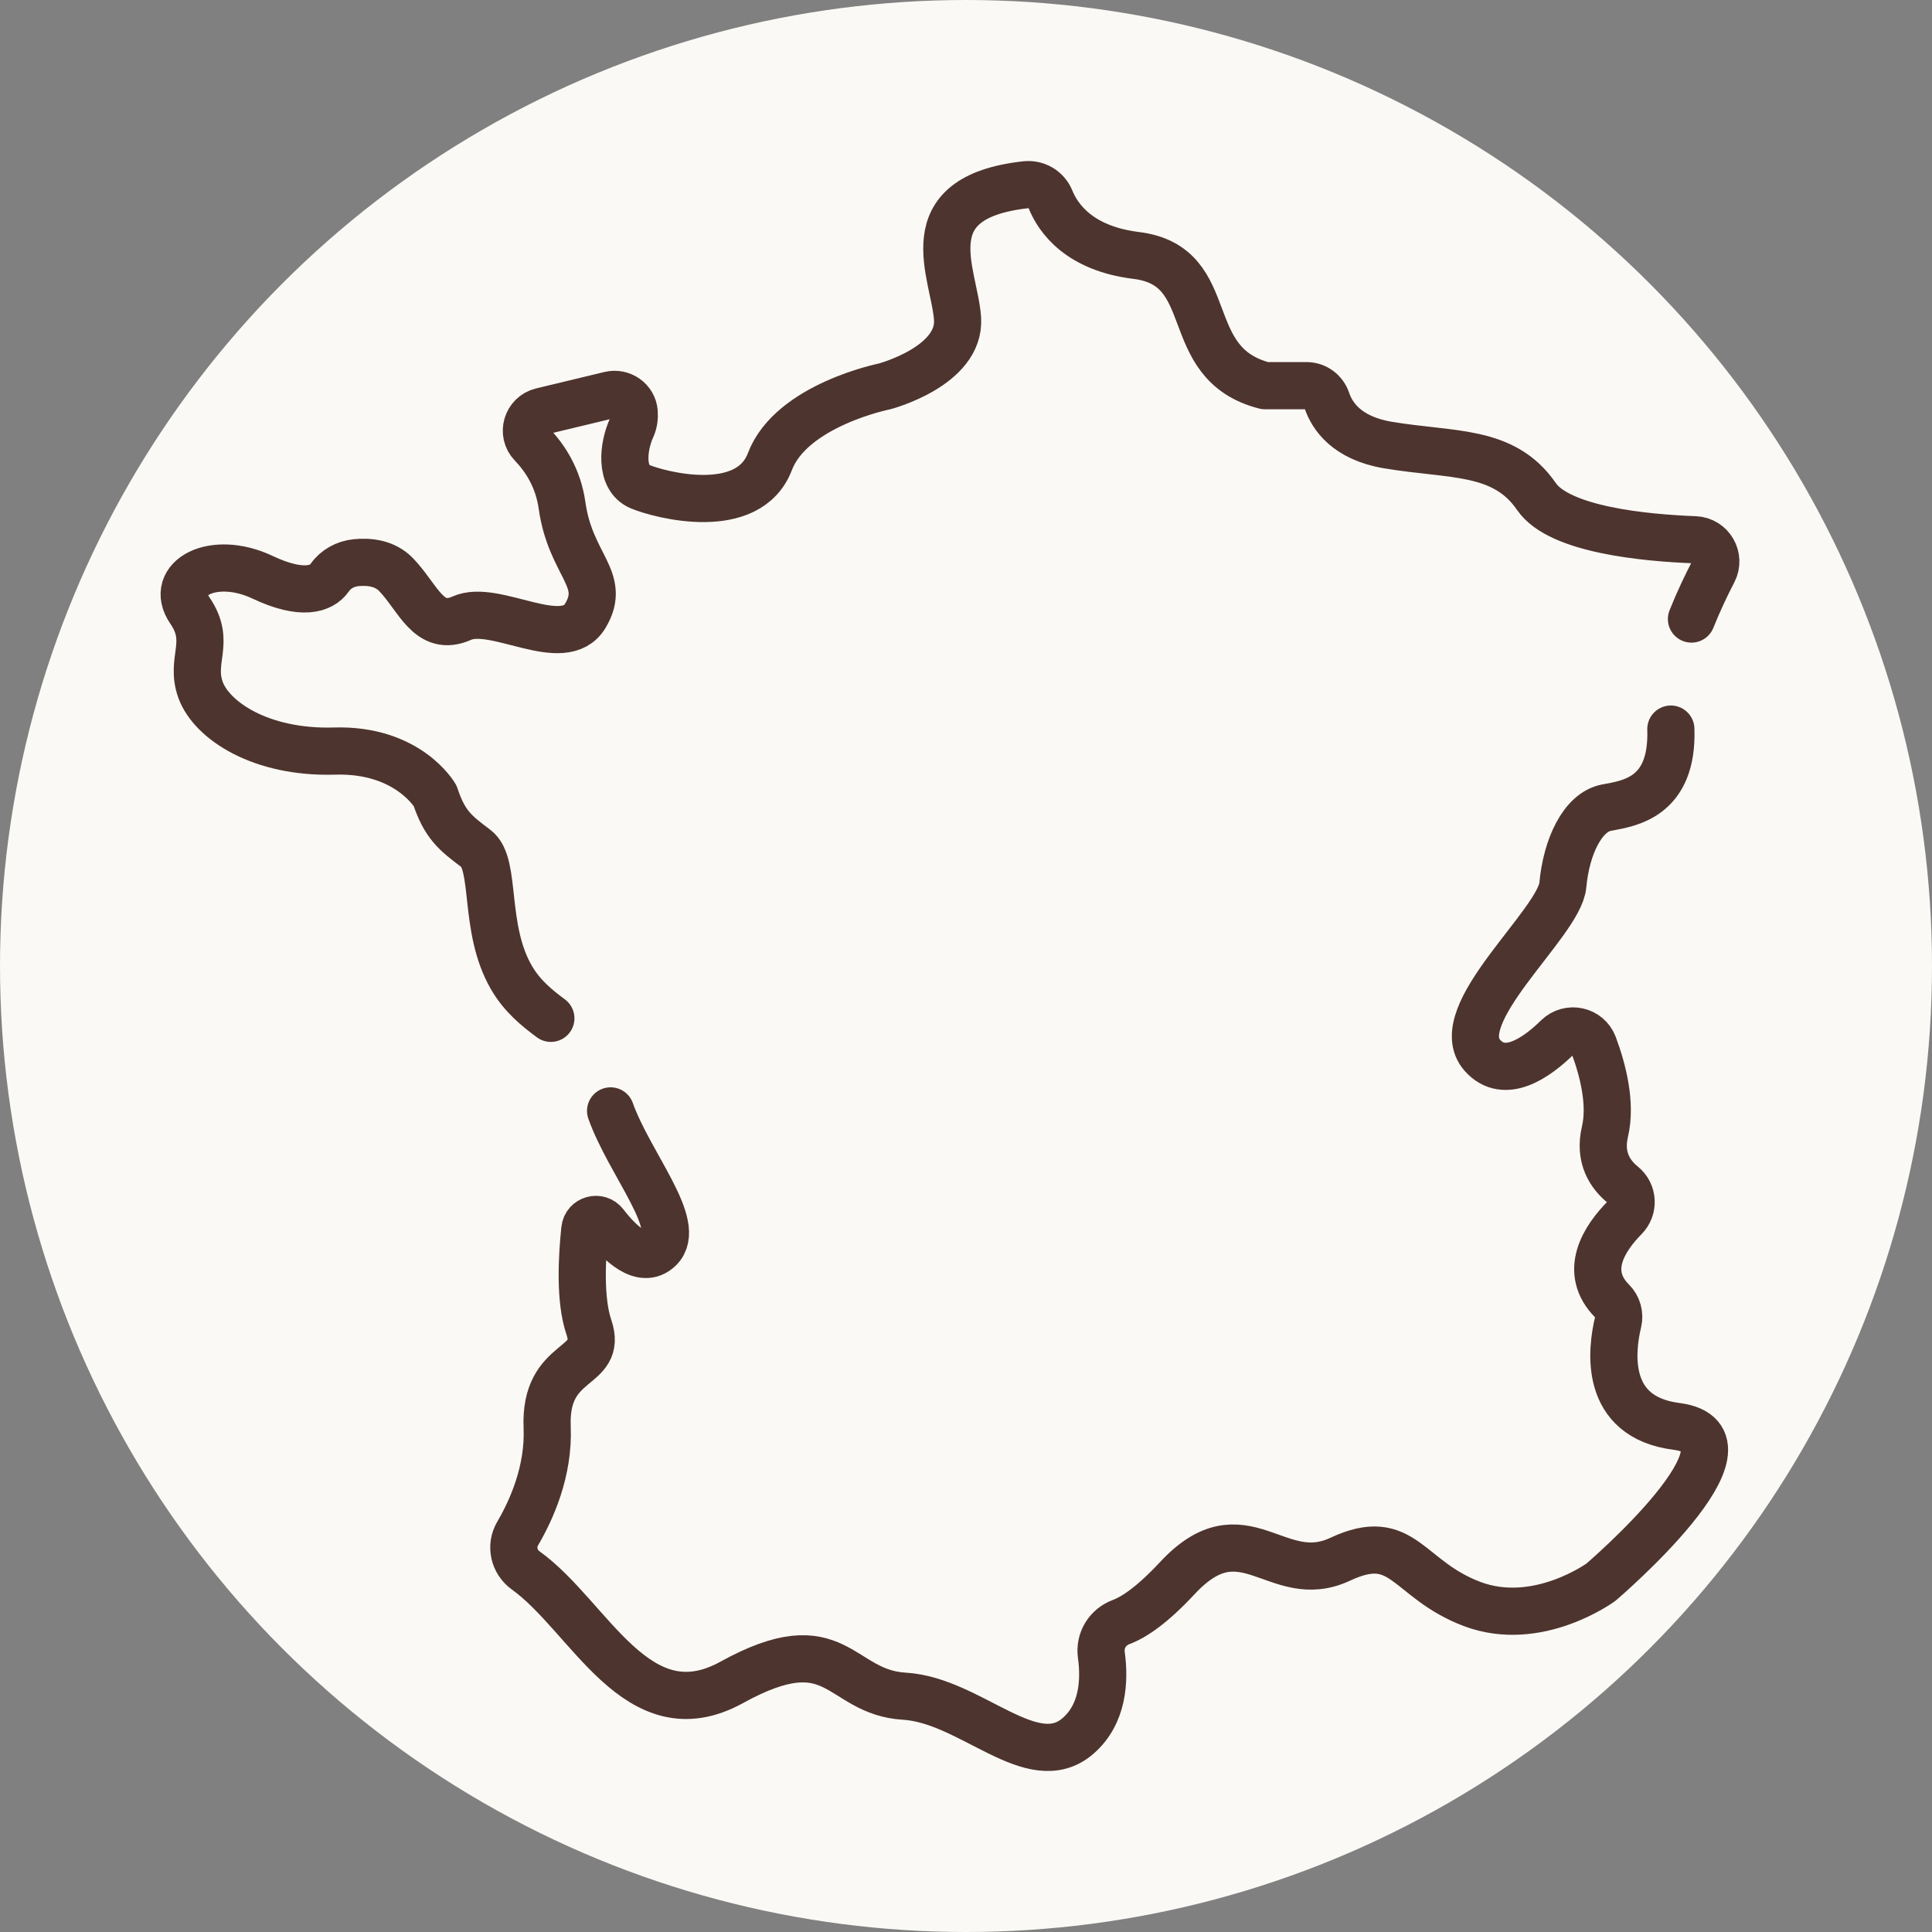 <?xml version="1.0" encoding="UTF-8" standalone="no"?>
<svg
   width="24"
   height="24"
   viewBox="0 0 24 24"
   fill="none"
   version="1.1"
   id="svg18"
   sodipodi:docname="2_France-24.svg"
   inkscape:version="1.2.2 (732a01da63, 2022-12-09)"
   xmlns:inkscape="http://www.inkscape.org/namespaces/inkscape"
   xmlns:sodipodi="http://sodipodi.sourceforge.net/DTD/sodipodi-0.dtd"
   xmlns="http://www.w3.org/2000/svg"
   xmlns:svg="http://www.w3.org/2000/svg">
  <rect x="0" y="0" width="24" height="24" fill="#808080" stroke="none"/>
  <sodipodi:namedview
     id="namedview20"
     pagecolor="#ffffff"
     bordercolor="#666666"
     borderopacity="1.0"
     inkscape:showpageshadow="2"
     inkscape:pageopacity="0.0"
     inkscape:pagecheckerboard="0"
     inkscape:deskcolor="#d1d1d1"
     showgrid="false"
     inkscape:zoom="47.2"
     inkscape:cx="4.9894068"
     inkscape:cy="7.6483051"
     inkscape:window-width="3840"
     inkscape:window-height="2066"
     inkscape:window-x="-11"
     inkscape:window-y="-11"
     inkscape:window-maximized="1"
     inkscape:current-layer="svg18" />
  <circle
     style="fill:#faf9f5;fill-opacity:1;stroke-width:0.756;stroke-linecap:round;stroke-miterlimit:6"
     id="path292"
     cx="12"
     cy="12"
     r="12" />
  <g
     mask="url(#mask0_320_274)"
     id="g9"
     style="stroke:#4e342e;stroke-opacity:1"
     clip-path="url(#clipPath871)" />
  <defs
     id="defs16">
    <mask
       id="mask0_320_274"
       maskUnits="userSpaceOnUse"
       x="0"
       y="0"
       width="20"
       height="20">
      <path
         d="M 0,1.90735e-6 H 20 V 20 H 0 Z"
         fill="#ffffff"
         id="path2" />
    </mask>
    <clipPath
       clipPathUnits="userSpaceOnUse"
       id="clipPath871">
      <g
         id="g875">
        <rect
           width="20"
           height="20"
           fill="#ffffff"
           id="rect873"
           x="0"
           y="0" />
      </g>
    </clipPath>
  </defs>
  <g
     id="g910"
     transform="translate(-0.044,0.033)">
    <path
       d="m 7.629,13.767 c 0.24,0.67 0.906,1.421 0.605,1.712 -0.211,0.203 -0.491,-0.067 -0.677,-0.309 -0.077,-0.1 -0.235,-0.056 -0.248,0.069 -0.037,0.351 -0.065,0.877 0.05,1.214 0.185,0.542 -0.555,0.357 -0.518,1.245 0.023,0.544 -0.195,1.027 -0.367,1.32 -0.091,0.155 -0.046,0.352 0.1,0.457 0.796,0.57 1.384,2.04 2.56,1.391 1.319,-0.727 1.319,0.123 2.145,0.172 0.826,0.049 1.59,0.986 2.157,0.493 0.312,-0.271 0.333,-0.688 0.289,-1.008 -0.024,-0.177 0.077,-0.343 0.245,-0.406 0.162,-0.06 0.389,-0.213 0.699,-0.546 0.826,-0.888 1.233,0.136 2.022,-0.234 0.789,-0.37 0.826,0.247 1.639,0.555 0.814,0.308 1.602,-0.271 1.602,-0.271 0,0 2.095,-1.787 0.937,-1.935 -0.909,-0.116 -0.809,-0.946 -0.724,-1.297 0.022,-0.093 -0.006,-0.191 -0.073,-0.258 -0.369,-0.37 -0.097,-0.783 0.154,-1.037 0.115,-0.116 0.106,-0.305 -0.021,-0.408 -0.157,-0.127 -0.3,-0.336 -0.224,-0.66 0.083,-0.351 -0.027,-0.772 -0.14,-1.075 -0.07,-0.186 -0.308,-0.237 -0.45,-0.098 -0.261,0.256 -0.657,0.533 -0.932,0.224 -0.444,-0.499 0.955,-1.639 0.999,-2.114 C 19.501,10.487 19.704,10.056 20,10 20.285,9.947 20.828,9.876 20.8,9.024"
       stroke="#2F4858"
       stroke-width="0.586"
       stroke-miterlimit="10"
       stroke-linecap="round"
       stroke-linejoin="round"
       id="path5"
       style="stroke:#4e342e;stroke-opacity:1"
       mask="none" />
    <path
       d="M 21.056,7.657 C 21.145,7.434 21.243,7.23 21.328,7.067 21.419,6.891 21.297,6.68 21.098,6.672 20.482,6.649 19.415,6.549 19.131,6.136 18.724,5.544 18.083,5.63 17.282,5.495 16.77,5.408 16.59,5.131 16.527,4.943 16.491,4.833 16.39,4.758 16.275,4.758 H 15.757 C 14.675,4.481 15.211,3.27 14.157,3.14 13.451,3.053 13.189,2.68 13.093,2.443 13.043,2.321 12.918,2.248 12.787,2.262 11.353,2.421 11.903,3.365 11.939,3.926 c 0.038,0.592 -0.907,0.841 -0.907,0.841 0,0 -1.156,0.231 -1.424,0.934 C 9.341,6.404 8.247,6.117 7.994,6.012 7.741,5.907 7.784,5.513 7.889,5.285 7.92,5.217 7.927,5.149 7.922,5.086 7.91,4.938 7.764,4.838 7.62,4.873 L 6.772,5.077 C 6.587,5.122 6.52,5.35 6.651,5.486 6.814,5.655 6.978,5.904 7.026,6.246 7.131,6.992 7.587,7.159 7.316,7.615 7.045,8.071 6.194,7.461 5.781,7.646 5.368,7.83 5.239,7.387 4.962,7.103 4.822,6.96 4.626,6.941 4.466,6.957 4.336,6.97 4.213,7.036 4.139,7.144 4.041,7.287 3.795,7.369 3.308,7.139 2.693,6.847 2.13,7.152 2.402,7.55 2.675,7.948 2.398,8.16 2.536,8.539 2.675,8.918 3.285,9.325 4.2,9.297 5.116,9.27 5.449,9.852 5.449,9.852 c 0.12,0.361 0.25,0.462 0.508,0.656 0.259,0.194 0.083,0.989 0.441,1.604 0.132,0.227 0.311,0.373 0.489,0.505"
       stroke="#2F4858"
       stroke-width="0.586"
       stroke-miterlimit="10"
       stroke-linecap="round"
       stroke-linejoin="round"
       id="path7"
       style="stroke:#4e342e;stroke-opacity:1"
       mask="none" />
  </g>
</svg>
